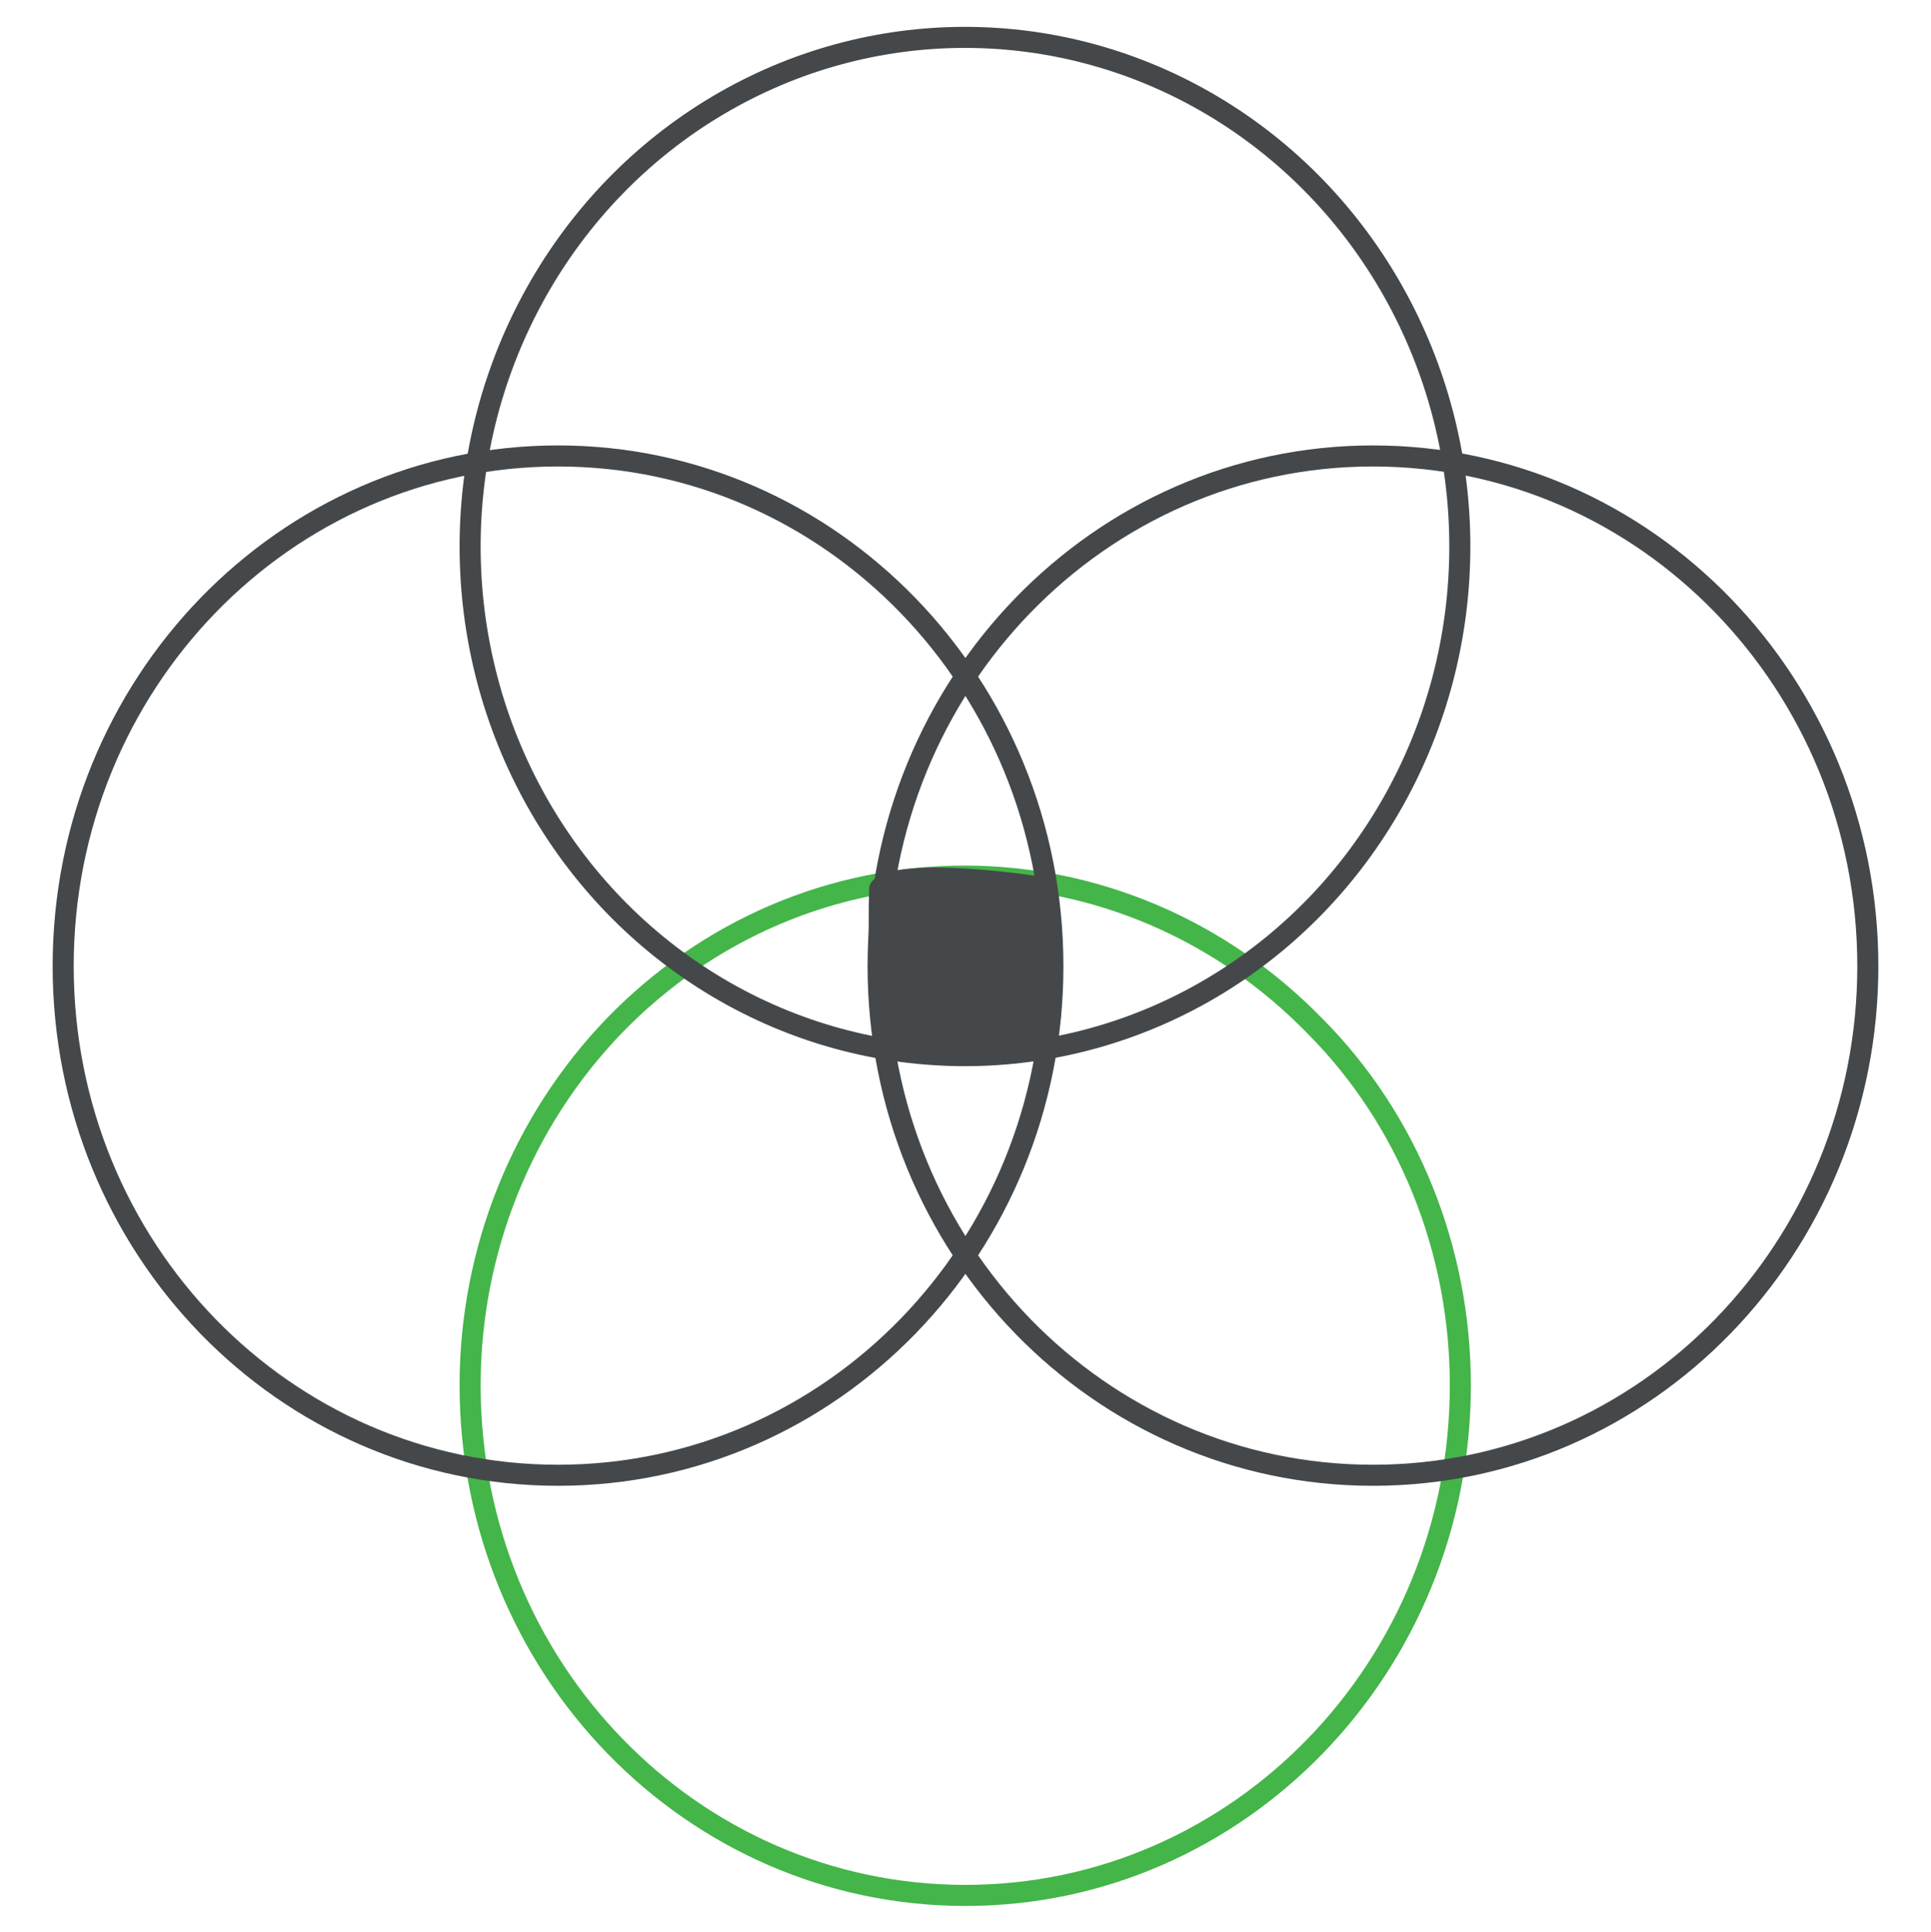 <?xml version="1.0" encoding="utf-8"?>
<!-- Generator: Adobe Illustrator 23.0.2, SVG Export Plug-In . SVG Version: 6.00 Build 0)  -->
<svg version="1.1" id="Livello_1" xmlns="http://www.w3.org/2000/svg" xmlns:xlink="http://www.w3.org/1999/xlink" x="0px" y="0px"
	 viewBox="0 0 366.8 367" style="enable-background:new 0 0 366.8 367;" xml:space="preserve">
<style type="text/css">
	.st0{fill:none;stroke:#44B549;stroke-width:4;stroke-miterlimit:10;}
	.st1{fill:none;stroke:#45484A;stroke-width:4;stroke-miterlimit:10;}
	.st2{fill-rule:evenodd;clip-rule:evenodd;fill:#45484A;}
</style>
<path class="st0" d="M277.4,263.1c0,53.4-42,96.9-94,96.9s-94.1-43.2-94.1-96.9c0-25.6,9.9-50.2,27.5-68.4
	c17.7-18.2,41.4-28.3,66.4-28.3c24.9,0,48.7,10.2,66.4,28.3C267.6,212.7,277.4,237.5,277.4,263.1z"/>
<path class="st1" d="M354.8,183.5c0,53.4-42,96.7-94,96.7s-94-43.2-94-96.7s42-96.9,94-96.9S354.8,130.1,354.8,183.5z"/>
<path class="st2" d="M199.2,166.7c1.6,10.9,2.2,14.4,2.4,25.3c-0.9,11.4-4.1,8.6-16.6,8.5c-17.4-1.1-18.6-0.3-18.6-0.3
	c-1.2-10.6-1.6-21.8-1.3-31.7C166.5,161.7,196,166.2,199.2,166.7z"/>
<ellipse class="st1" cx="183.3" cy="103.8" rx="94" ry="96.7"/>
<path class="st1" d="M200,183.5c0,53.4-42,96.7-94,96.7S12,237,12,183.5s42-96.9,94-96.9S200,130.1,200,183.5z"/>
</svg>
